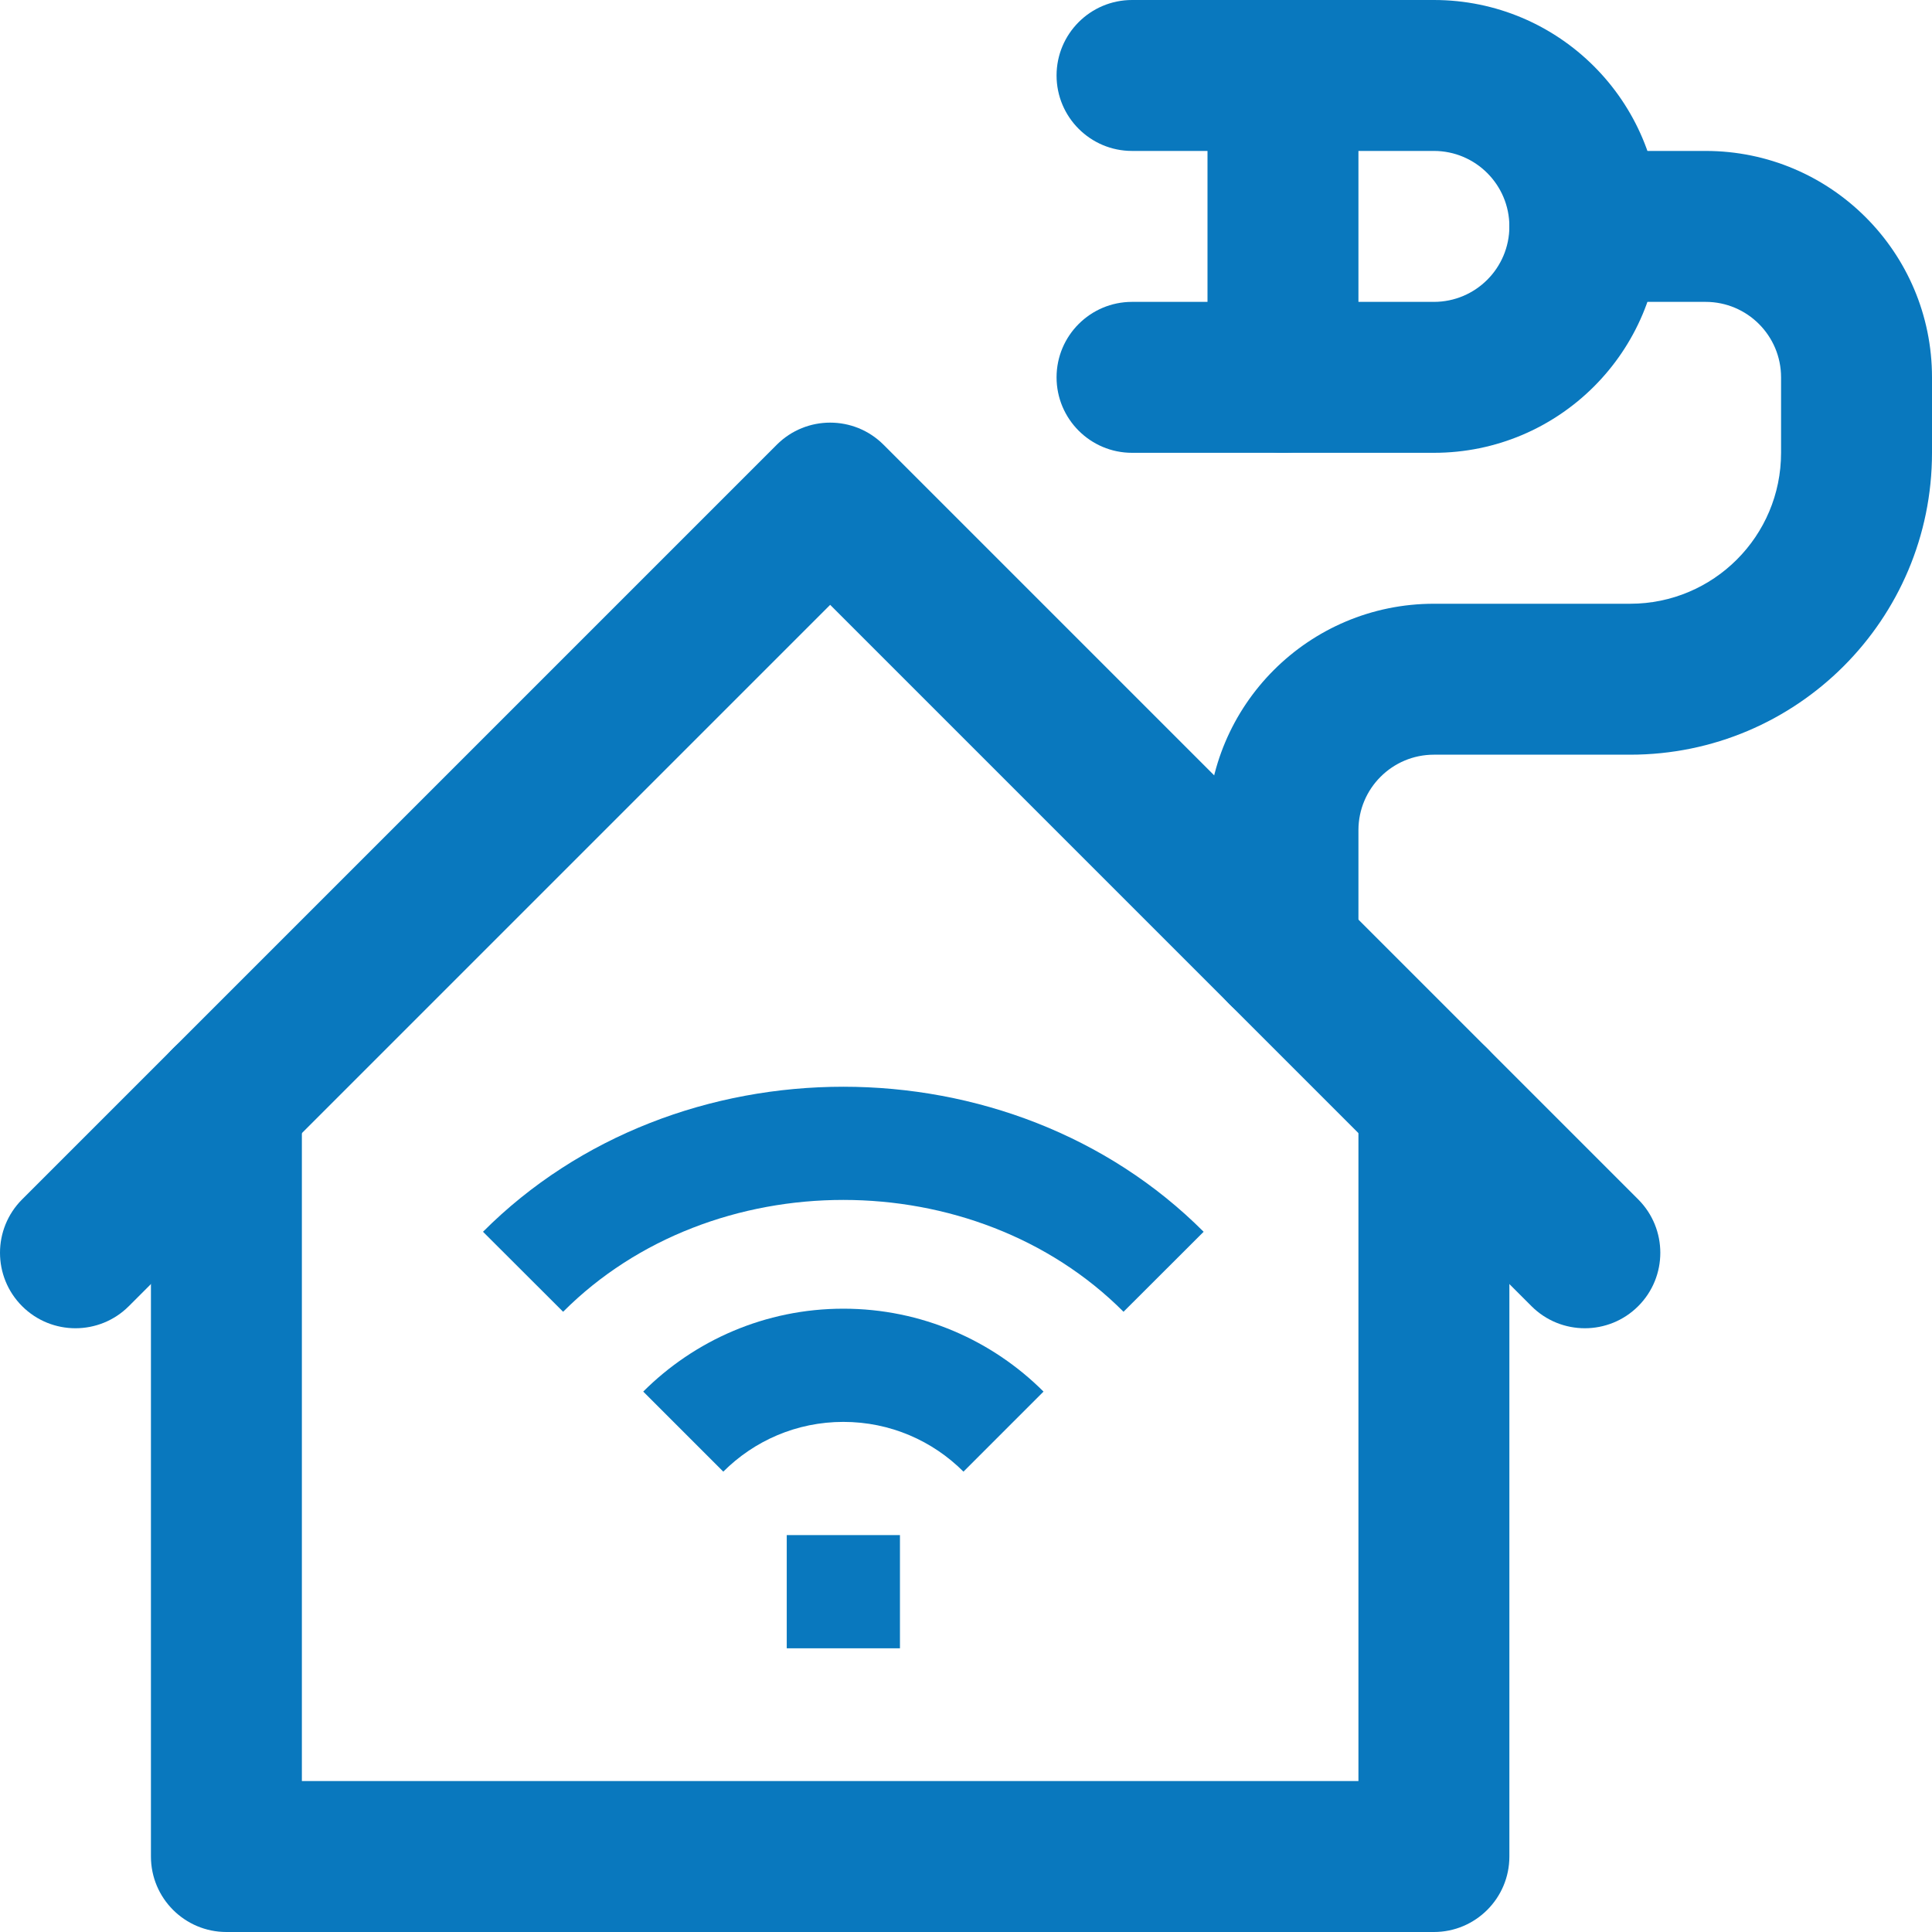 <svg width="32" height="32" viewBox="0 0 32 32" fill="none" xmlns="http://www.w3.org/2000/svg">
<g clip-path="url(#clip0_8196_100365)">
<path fill-rule="evenodd" clip-rule="evenodd" d="M3.75 17C4.44 17 5 17.56 5 18.25V29.5H22.5V18.25C22.5 17.56 23.06 17 23.75 17C24.44 17 25 17.56 25 18.25V30.75C25 31.44 24.44 32 23.75 32H3.75C3.06 32 2.5 31.44 2.5 30.75V18.25C2.5 17.56 3.06 17 3.75 17Z" fill="#0978BE"/>
<path fill-rule="evenodd" clip-rule="evenodd" d="M12.866 7.366C13.354 6.878 14.146 6.878 14.634 7.366L27.134 19.866C27.622 20.354 27.622 21.146 27.134 21.634C26.646 22.122 25.854 22.122 25.366 21.634L13.75 10.018L2.134 21.634C1.646 22.122 0.854 22.122 0.366 21.634C-0.122 21.146 -0.122 20.354 0.366 19.866L12.866 7.366Z" fill="#0978BE"/>
<path fill-rule="evenodd" clip-rule="evenodd" d="M25 3.75C25 3.06 25.56 2.5 26.25 2.5H28.25C30.321 2.5 32 4.179 32 6.25V7.5C32 10.261 29.761 12.5 27 12.5H23.75C23.06 12.5 22.5 13.06 22.5 13.75V15.75C22.5 16.44 21.94 17 21.25 17C20.56 17 20 16.44 20 15.75V13.75C20 11.679 21.679 10 23.75 10H27C28.381 10 29.5 8.881 29.5 7.5V6.25C29.5 5.56 28.94 5 28.25 5H26.25C25.56 5 25 4.44 25 3.75Z" fill="#0978BE"/>
<path fill-rule="evenodd" clip-rule="evenodd" d="M20 1.25C20 0.56 20.56 0 21.25 0H23.75C25.821 0 27.5 1.679 27.5 3.75C27.5 5.821 25.821 7.5 23.75 7.5H21.25C20.56 7.5 20 6.94 20 6.25V1.25ZM22.5 2.5V5H23.75C24.44 5 25 4.44 25 3.75C25 3.06 24.44 2.5 23.75 2.5H22.5Z" fill="#0978BE"/>
<path fill-rule="evenodd" clip-rule="evenodd" d="M17.5 6.25C17.5 5.56 18.06 5 18.75 5H21.25C21.94 5 22.5 5.56 22.5 6.25C22.5 6.94 21.94 7.5 21.25 7.5H18.75C18.06 7.5 17.5 6.94 17.5 6.25Z" fill="#0978BE"/>
<path fill-rule="evenodd" clip-rule="evenodd" d="M17.5 1.25C17.5 0.56 18.06 0 18.75 0H21.25C21.94 0 22.5 0.56 22.5 1.25C22.5 1.94 21.94 2.5 21.25 2.5H18.75C18.06 2.5 17.5 1.94 17.5 1.25Z" fill="#0978BE"/>
<path fill-rule="evenodd" clip-rule="evenodd" d="M14.906 27.301V25.426H13.031V27.301H14.906Z" fill="#0978BE"/>
<path fill-rule="evenodd" clip-rule="evenodd" d="M19.936 20.402C16.739 17.199 11.197 17.199 8 20.402L9.327 21.727C11.792 19.257 16.145 19.257 18.609 21.727L19.936 20.402Z" fill="#0978BE"/>
<path fill-rule="evenodd" clip-rule="evenodd" d="M17.284 23.049C16.436 22.202 15.263 21.676 13.969 21.676C12.675 21.676 11.502 22.202 10.654 23.049L11.98 24.375C12.49 23.865 13.192 23.551 13.969 23.551C14.746 23.551 15.448 23.865 15.958 24.375L17.284 23.049Z" fill="#0978BE"/>
</g>
<defs>
<clipPath id="clip0_8196_100365">
<rect width="32" height="32" fill="white"/>
</clipPath>
</defs>
</svg>
